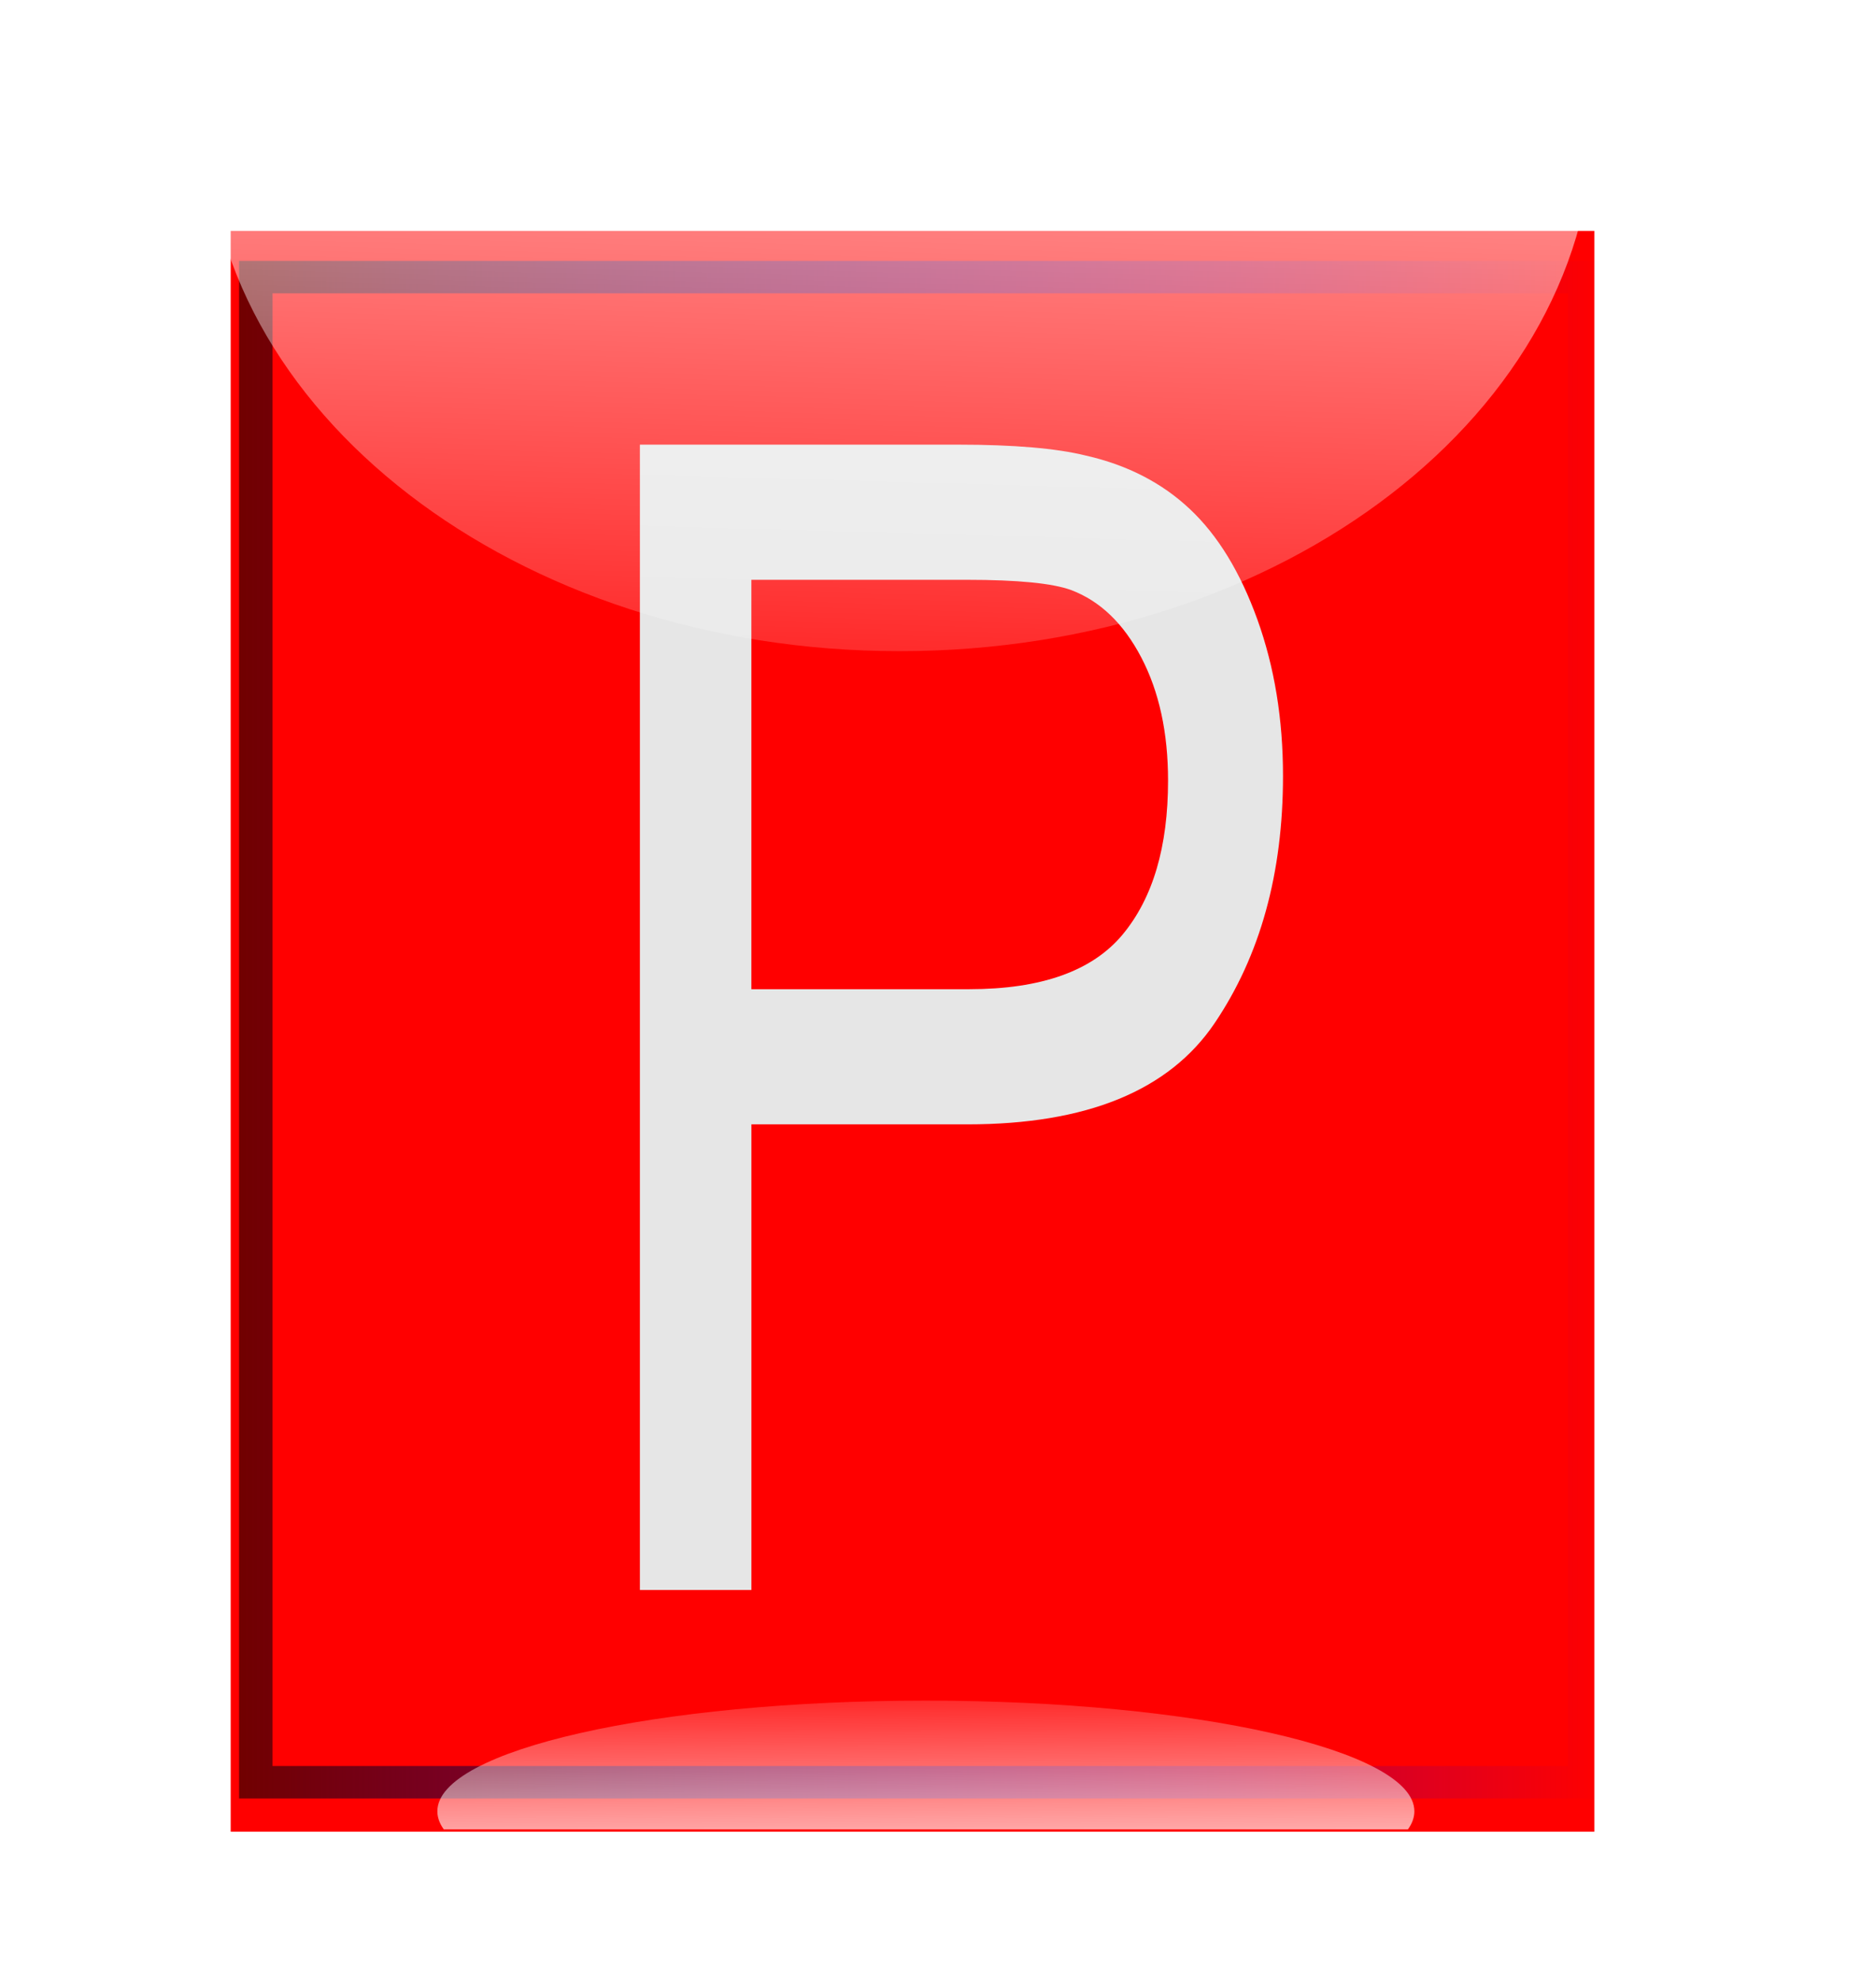 <?xml version="1.0"?><svg width="180" height="190" xmlns="http://www.w3.org/2000/svg" xmlns:xlink="http://www.w3.org/1999/xlink">
 <defs>
  <filter id="filter3281">
   <feGaussianBlur id="feGaussianBlur3283" stdDeviation="3.589"/>
  </filter>
  <linearGradient id="linearGradient3223">
   <stop stop-color="#ffffff" id="stop3225" offset="0"/>
   <stop stop-color="#ffffff" stop-opacity="0" id="stop3227" offset="1"/>
  </linearGradient>
  <linearGradient id="linearGradient6307">
   <stop stop-color="#710000" id="stop6309" offset="0"/>
   <stop stop-color="#0000ff" stop-opacity="0" id="stop6311" offset="1"/>
  </linearGradient>
  <linearGradient y2="1.347" x2="0.371" y1="-0.735" x1="0.504" id="linearGradient3229" xlink:href="#linearGradient3223"/>
  <linearGradient y2="-0.347" x2="0.371" y1="1.735" x1="0.504" id="linearGradient3233" xlink:href="#linearGradient3223"/>
  <linearGradient y2="0.5" x2="1.013" y1="0.5" x1="-0.013" id="linearGradient3243" xlink:href="#linearGradient6307"/>
 </defs>
 <g>
  <title>Layer 1</title>
  <rect fill="#ff0000" fill-rule="evenodd" stroke="#ffffff" stroke-width="3.379" stroke-linecap="round" stroke-miterlimit="4" y="20.46" x="20.445" height="156.919" width="134.22" id="rect2178"/>
  <path fill="#e6e6e6" stroke-width="1px" id="text3214" d="m71.558,130.796l0,-94.22l35.541,0c6.256,0 11.033,0.3 14.332,0.9c4.627,0.771 8.505,2.239 11.633,4.402c3.128,2.164 5.645,5.195 7.552,9.094c1.907,3.899 2.86,8.184 2.86,12.854c-0,8.012 -2.549,14.793 -7.648,20.341c-5.099,5.549 -14.311,8.323 -27.636,8.323l-24.165,0l0,38.305l-12.468,0zm12.468,-49.424l24.358,0c8.055,0 13.775,-1.5 17.16,-4.499c3.385,-2.999 5.077,-7.22 5.077,-12.661c-0,-3.942 -0.996,-7.316 -2.989,-10.122c-1.992,-2.806 -4.617,-4.659 -7.873,-5.559c-2.1,-0.557 -5.977,-0.835 -11.633,-0.836l-24.101,0l0,33.677z" transform="scale(0.858, 1.166)"/>
  <rect fill="none" fill-rule="evenodd" stroke="url(#linearGradient3243)" stroke-width="3.379" stroke-linecap="round" stroke-miterlimit="4" filter="url(#filter3281)" transform="matrix(0.95, 0, 0, 0.92, 1.168, 3.769)" y="24.793" x="24.607" height="156.919" width="134.22" id="rect3235"/>
  <path fill="url(#linearGradient3229)" fill-rule="evenodd" stroke-width="3.379" stroke-linecap="round" stroke-miterlimit="4" id="rect3220" d="m20.598,2.739c-0.586,2.735 -0.875,5.544 -0.875,8.406c0,28.328 29.821,51.313 66.594,51.313c36.772,0 66.625,-22.984 66.625,-51.313c0,-2.862 -0.289,-5.671 -0.875,-8.406l-131.469,0z"/>
  <path fill="url(#linearGradient3233)" fill-rule="evenodd" stroke-width="3.379" stroke-linecap="round" stroke-miterlimit="4" id="path3231" d="m42.58,175.461c-0.412,-0.565 -0.616,-1.146 -0.616,-1.738c0,-5.857 20.984,-10.609 46.86,-10.609c25.876,0 46.882,4.752 46.882,10.609c0,0.592 -0.204,1.173 -0.616,1.738l-92.511,0z"/>
 </g>
</svg>